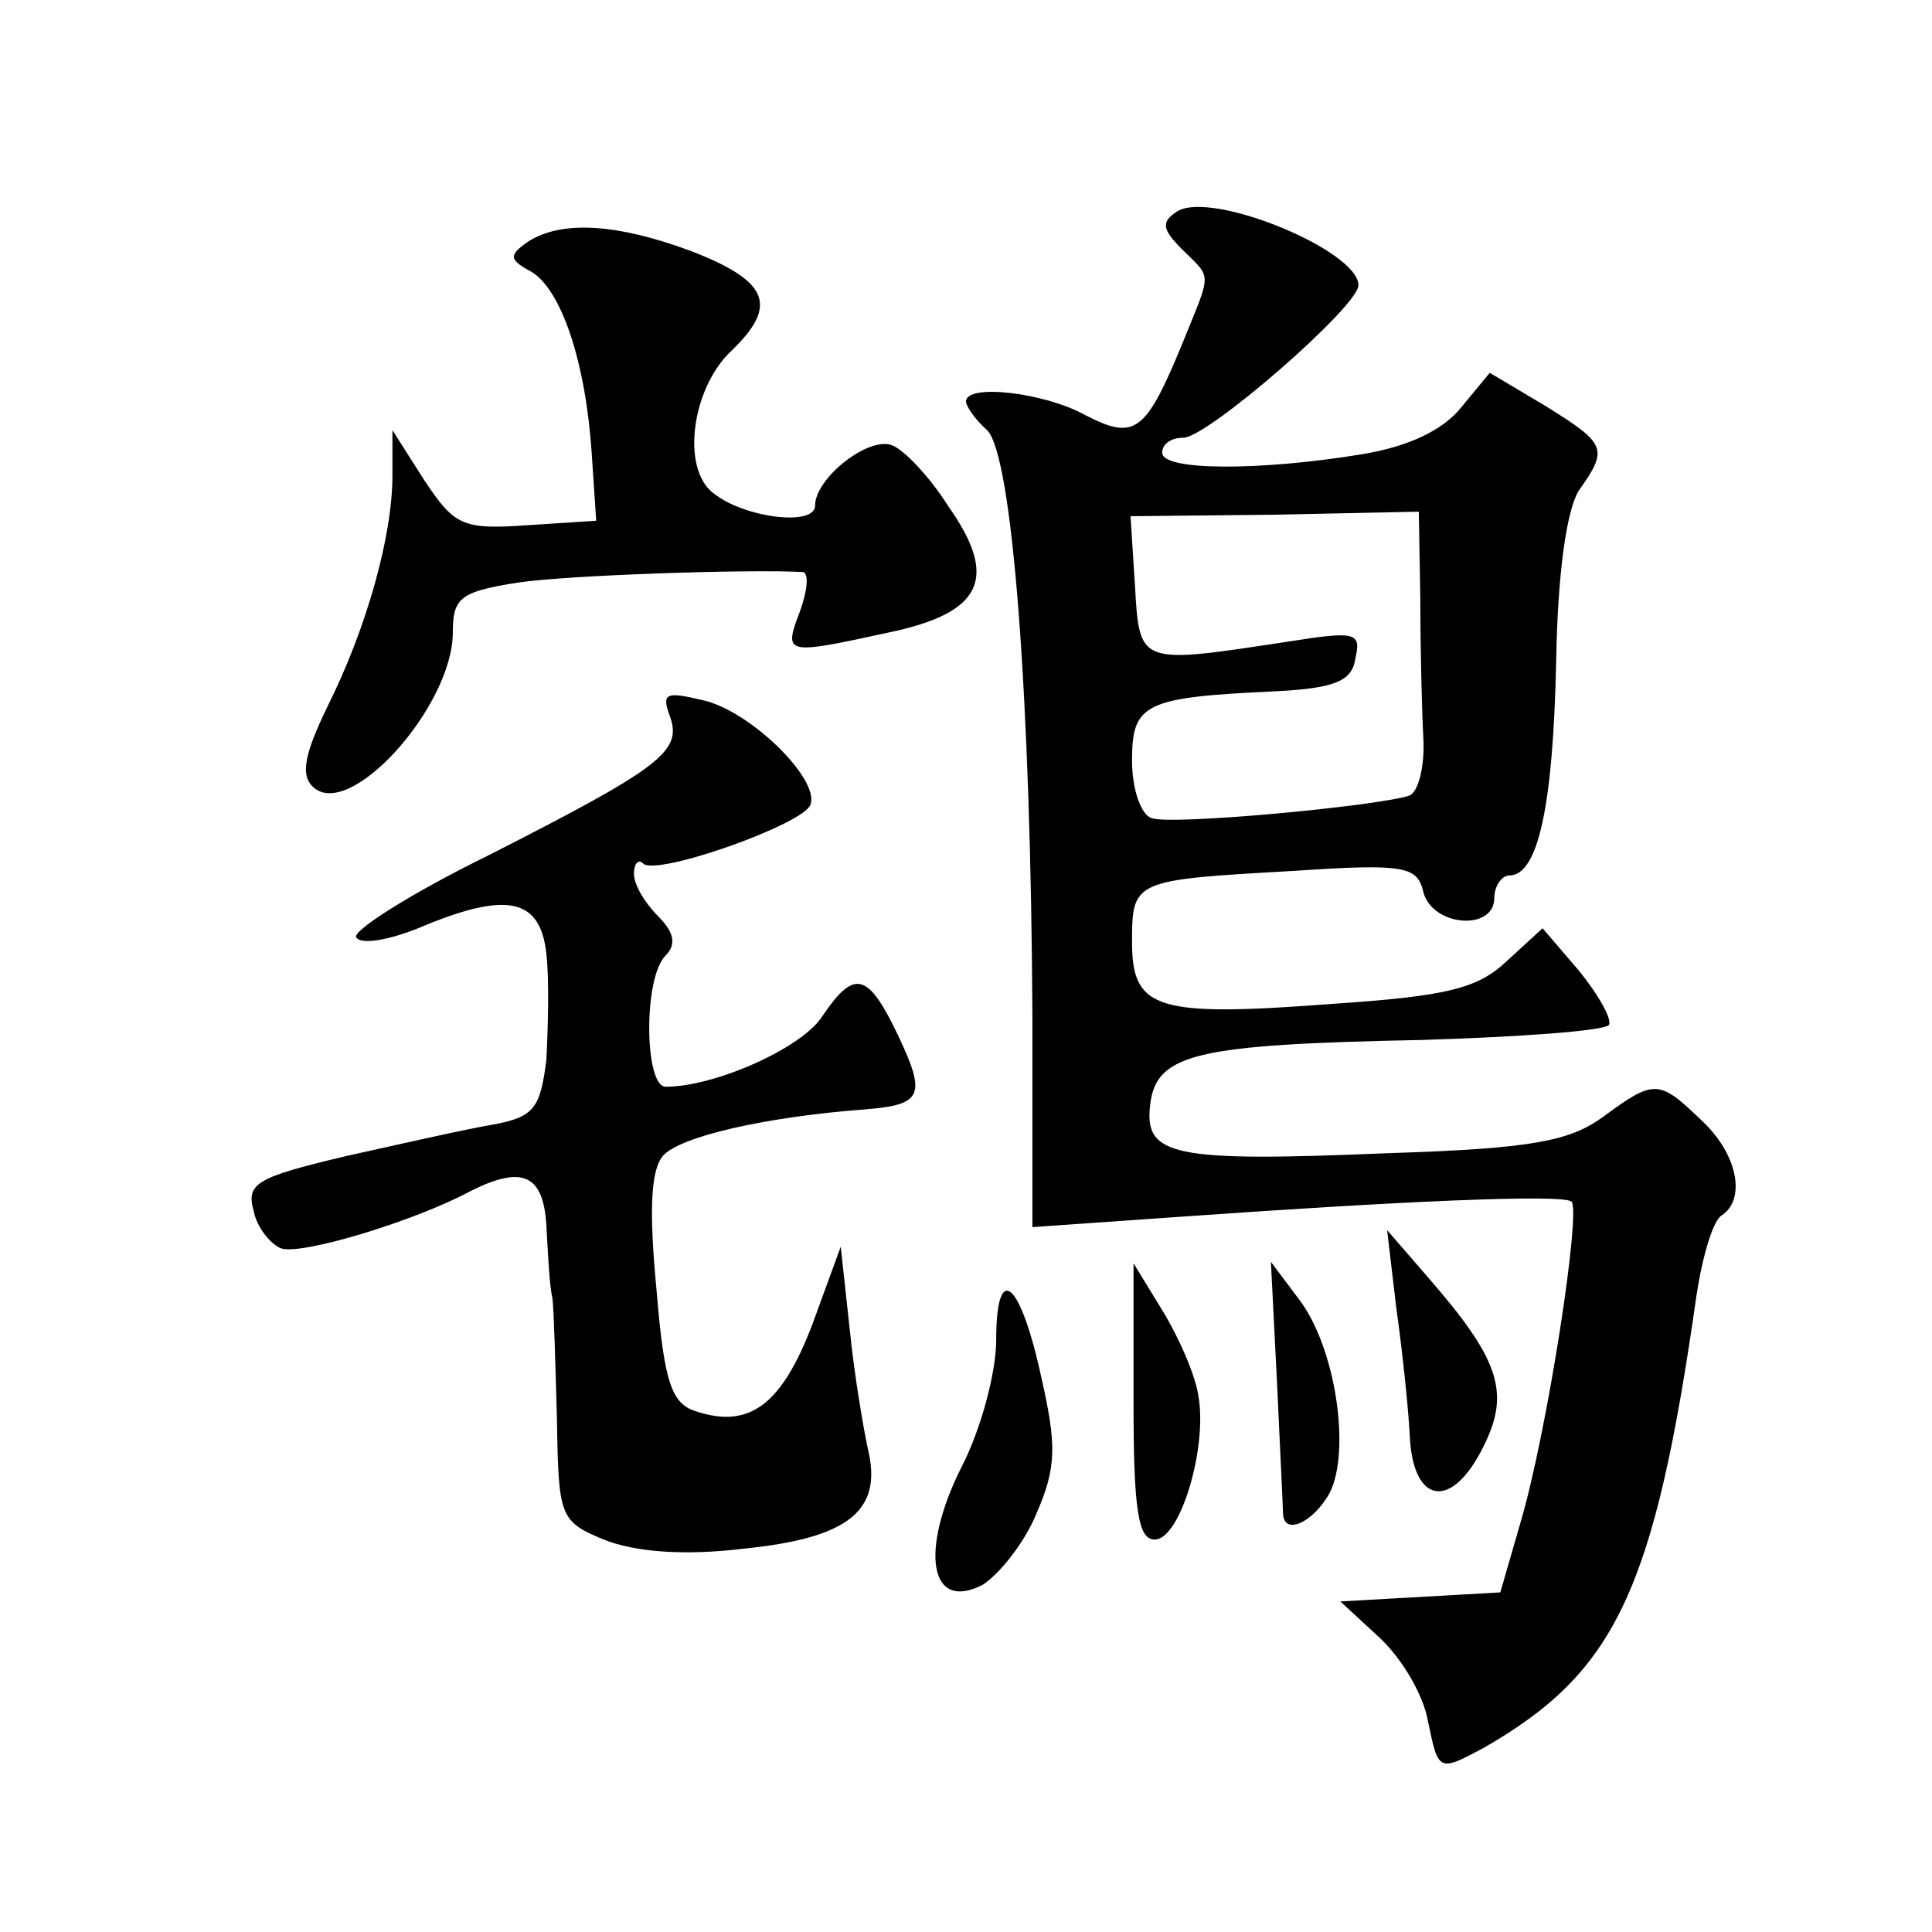 <?xml version="1.0" standalone="no"?>
<!DOCTYPE svg PUBLIC "-//W3C//DTD SVG 20010904//EN"
 "http://www.w3.org/TR/2001/REC-SVG-20010904/DTD/svg10.dtd">
<svg version="1.0" xmlns="http://www.w3.org/2000/svg"
 width="128pt" height="128pt" viewBox="0 0 128 128"
 preserveAspectRatio="xMidYMid meet">
<g transform="translate(0,128) scale(0.1,-0.1)"
fill="#0" stroke="none">
<path d="M780 1140 c-11 -7 -10 -12 3 -25 20 -20 20 -14 1 -61 -25 -61 -32 -66
-65 -49 -27 15 -79 21 -79 9 0 -3 6 -12 14 -19 17 -17 29 -180 30 -389 l0 -139
100 7 c141 10 250 15 257 10 7 -4 -16 -154 -34 -214 l-13 -45 -53 -3 -53 -3 26
-24 c15 -14 29 -38 32 -55 7 -34 7 -34 37 -18 87 50 113 103 141 300 4 26 11 50
17 53 16 11 10 41 -14 63 -28 27 -31 27 -65 2 -22 -16 -47 -21 -142 -24 -143 -6
-162 -2 -158 32 4 34 30 40 180 43 65 2 121 6 124 10 2 4 -7 20 -20 36 l-24 28
-24 -22 c-19 -18 -40 -23 -114 -28 -118 -9 -134 -4 -134 41 0 41 1 41 107 47 74
5 82 3 86 -14 6 -23 47 -26 47 -4 0 8 5 15 10 15 19 0 29 46 31 142 1 59 7 100
15 113 20 28 18 31 -22 56 l-37 22 -19 -23 c-12 -15 -35 -26 -66 -31 -67 -11 -132
-11 -132 1 0 6 6 10 14 10 16 0 116 87 116 101 0 23 -97 63 -120 49z m161 -257
c0 -32 1 -73 2 -92 1 -18 -3 -35 -9 -38 -20 -7 -159 -20 -171 -15 -7 2 -13 19 -13
38 0 38 8 42 95 46 40 2 51 7 53 22 4 17 0 18 -44 11 -99 -15 -99 -16 -102 36 l-3
47 96 1 95 2 1 -58z M350 1120 c-13 -9 -13 -12 2 -20 20 -12 36 -60 40 -120 l3
-45 -46 -3 c-43 -3 -48 0 -68 30 l-21 33 0 -30 c0 -40 -17 -101 -43 -153 -15 -31
-18 -45 -10 -53 24 -24 93 53 93 102 0 23 5 27 43 33 33 5 154 9 189 7 4 -1 3 -12
-2 -26 -11 -29 -10 -29 59 -14 62 13 73 36 39 84 -12 19 -29 37 -37 40 -16 6 -51
-22 -51 -40 0 -14 -47 -8 -67 8 -22 16 -15 70 12 95 31 30 24 46 -28 66 -49 18
-85 20 -107 6z M444 805 c8 -23 -7 -34 -121 -92 -51 -25 -90 -50 -87 -54 3 -5 21
-2 41 6 59 25 81 20 85 -17 2 -18 1 -50 0 -70 -4 -32 -8 -38 -35 -43 -18 -3 -62
-13 -98 -21 -59 -14 -66 -18 -61 -36 2 -11 11 -22 18 -25 13 -5 89 18 126 38 34
17 48 11 50 -23 1 -18 2 -40 4 -48 1 -8 2 -45 3 -81 1 -64 2 -67 31 -79 20 -8 52
-11 93 -6 69 7 92 25 82 66 -3 14 -9 49 -12 79 l-6 55 -19 -52 c-20 -52 -41 -69
-77 -57 -16 5 -21 19 -26 80 -5 52 -4 79 4 89 11 13 68 26 134 31 38 3 41 9 22
49 -20 42 -29 44 -50 13 -13 -21 -71 -47 -104 -47 -14 0 -15 72 0 87 7 7 6 15 -5
26 -9 9 -16 21 -16 28 0 7 3 10 6 7 8 -9 107 26 111 39 6 17 -40 62 -71 69 -25
6 -28 5 -22 -11z M925 414 c4 -28 8 -66 9 -85 2 -46 28 -50 49 -7 18 36 10 58 -38
113 l-26 30 6 -51z M751 351 c0 -71 3 -91 14 -91 17 0 35 61 29 95 -2 14 -13 39
-24 57 l-19 31 0 -92z M846 365 c2 -44 4 -83 4 -87 0 -16 20 -7 31 13 14 28 4 97
-21 129 l-18 24 4 -79z M660 392 c0 -21 -10 -59 -23 -84 -28 -56 -21 -96 14 -78
11 7 28 28 36 48 13 30 13 45 3 89 -14 65 -30 78 -30 25z"/>
</g>
</svg>
